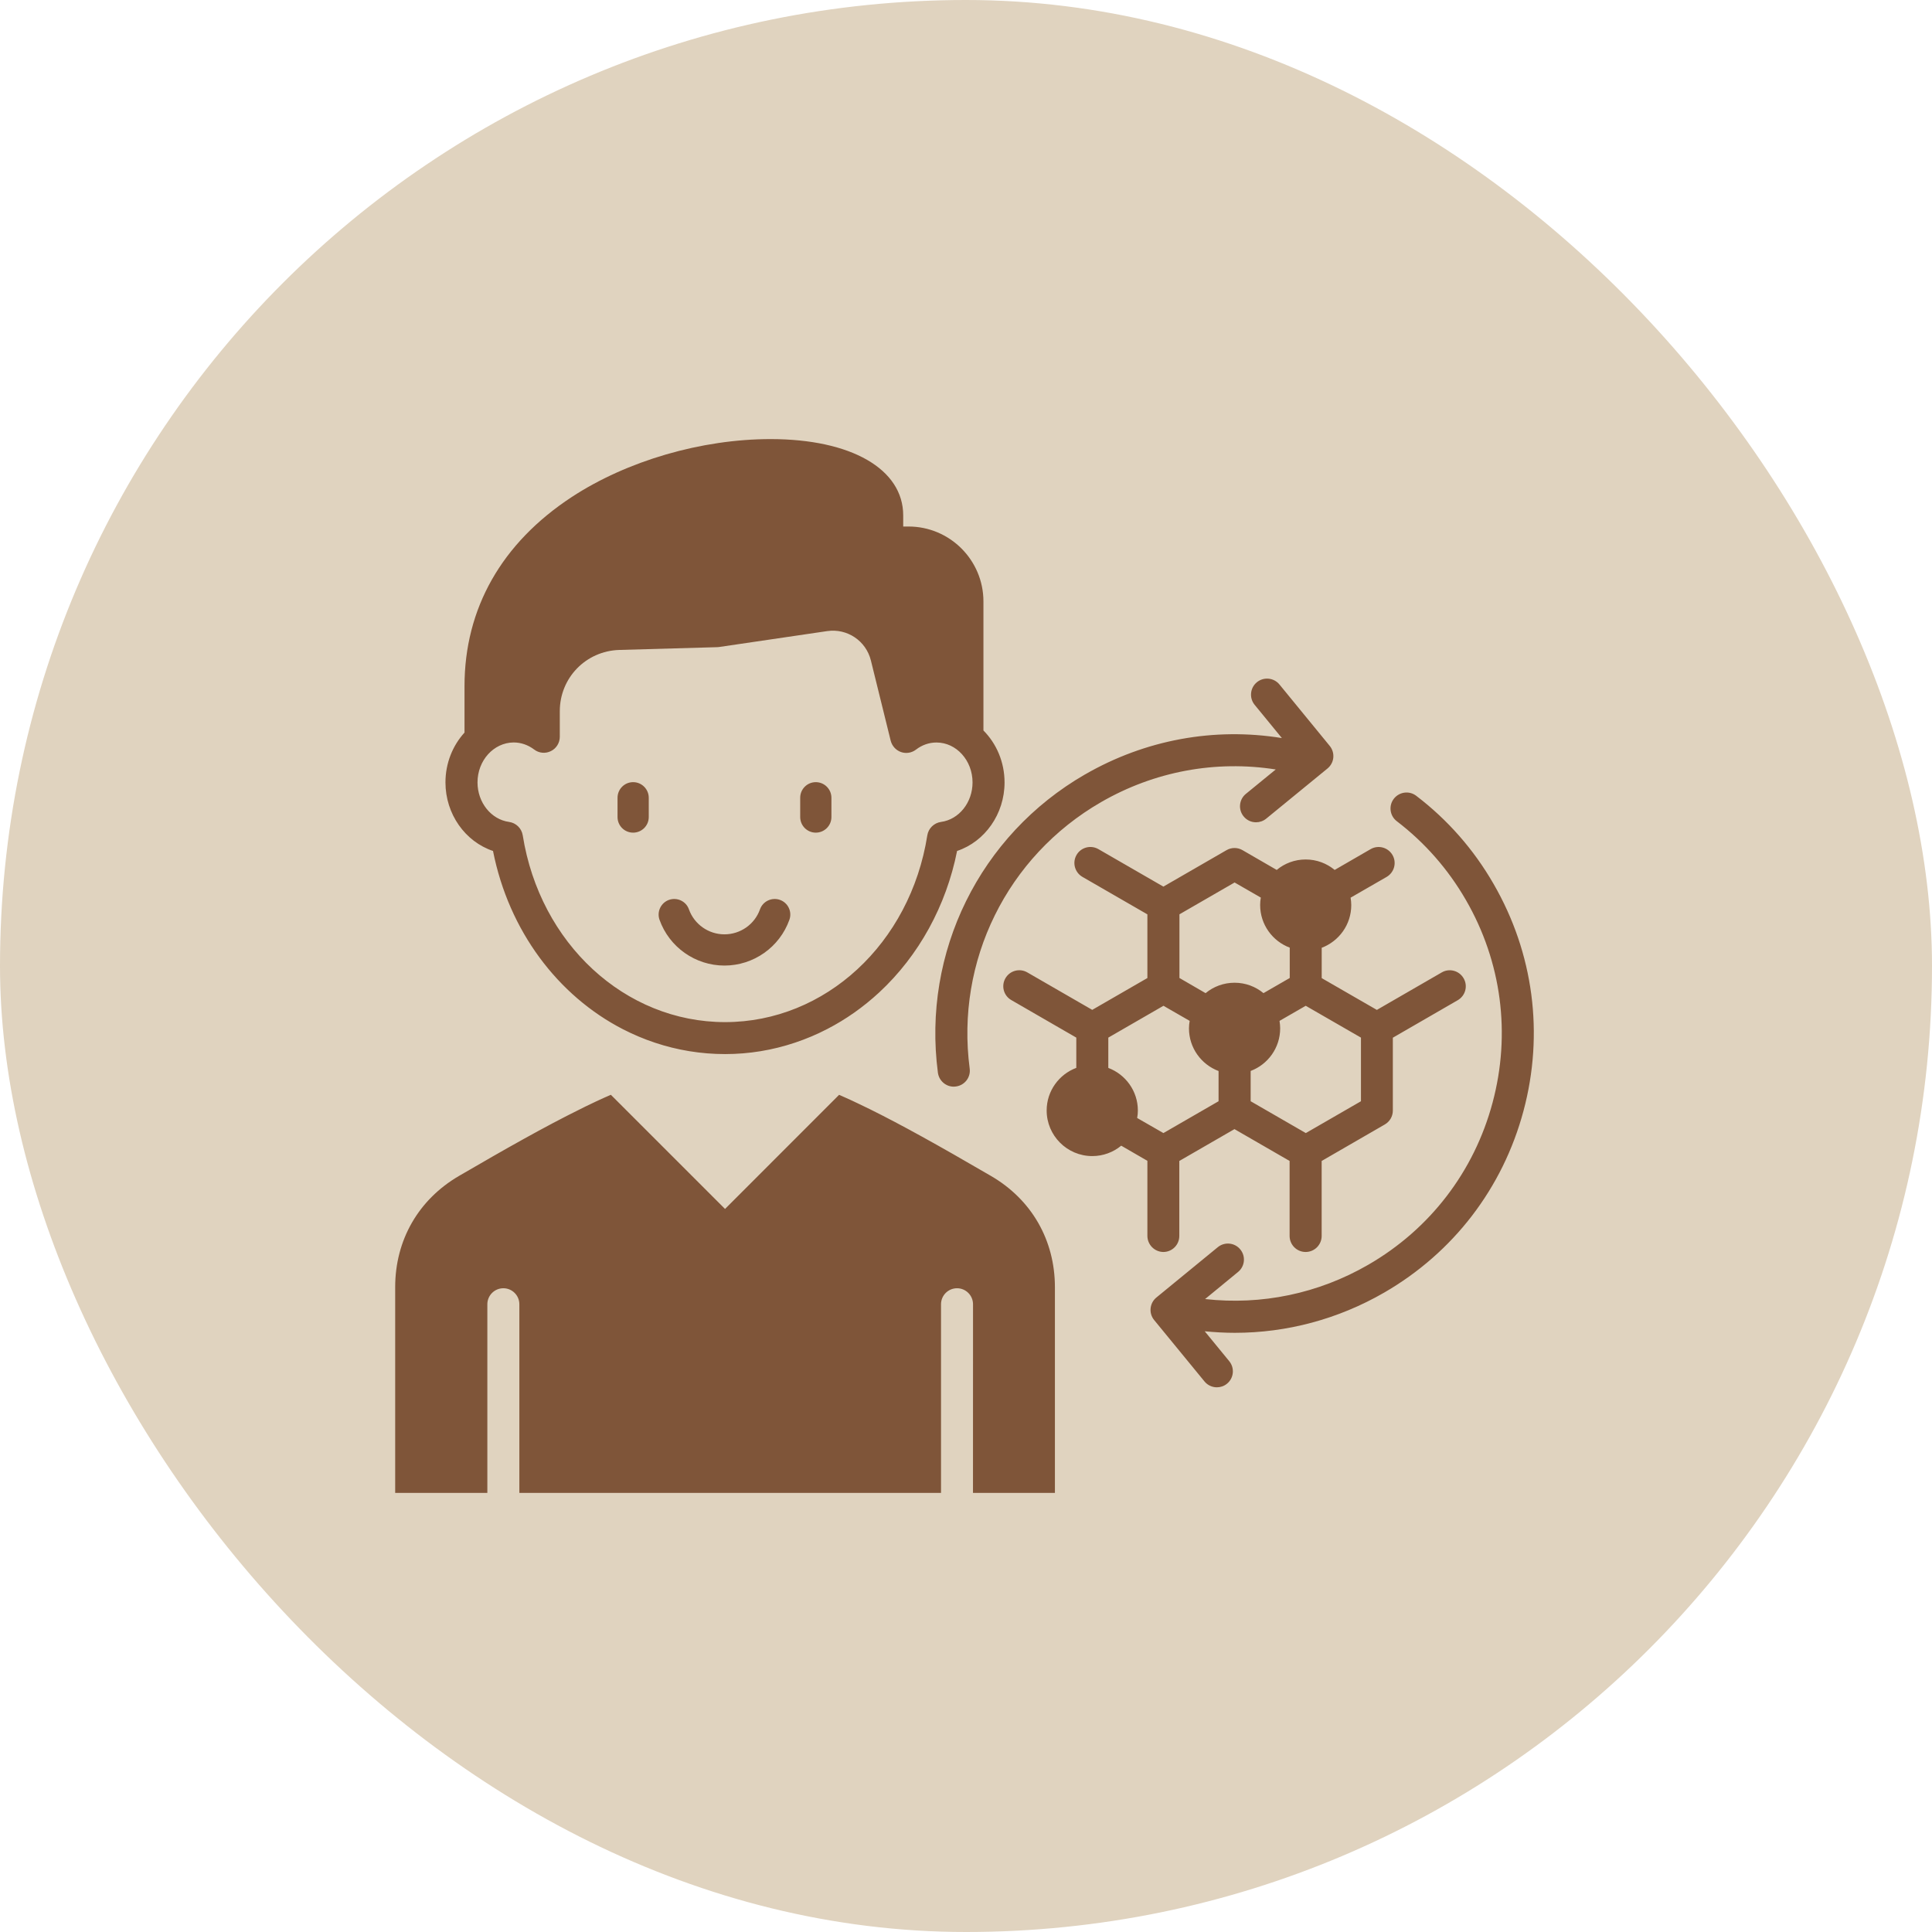 <svg xmlns="http://www.w3.org/2000/svg" fill="none" viewBox="0 0 44 44" height="44" width="44">
<rect fill="#E0D3BF" rx="22" height="44" width="44"></rect>
<path fill="#7F5539" d="M24.71 17.638C26.082 16.846 27.651 16.559 29.194 16.809L28.573 16.051C28.446 15.895 28.469 15.665 28.625 15.537C28.781 15.41 29.011 15.433 29.139 15.589L30.284 16.988C30.346 17.064 30.374 17.159 30.365 17.255C30.356 17.352 30.308 17.439 30.234 17.501L28.836 18.645C28.768 18.7 28.686 18.727 28.605 18.727C28.499 18.727 28.395 18.682 28.323 18.593C28.195 18.438 28.218 18.207 28.374 18.08L29.054 17.524C27.684 17.309 26.293 17.566 25.076 18.268C22.935 19.504 21.761 21.884 22.084 24.336C22.111 24.535 21.97 24.718 21.77 24.744C21.754 24.746 21.737 24.748 21.721 24.748C21.541 24.748 21.385 24.614 21.36 24.43C21 21.686 22.314 19.02 24.709 17.638L24.71 17.638ZM10.145 17.819C10.145 17.379 10.31 16.979 10.579 16.684V15.627C10.579 13.858 11.423 12.368 13.02 11.32C14.281 10.494 15.975 10 17.55 10C19.385 10 20.57 10.682 20.57 11.739V11.991H20.691C21.631 11.991 22.397 12.756 22.397 13.697V16.636C22.693 16.934 22.878 17.354 22.878 17.82C22.878 18.541 22.428 19.169 21.797 19.38C21.549 20.628 20.926 21.764 20.025 22.6C19.663 22.935 19.265 23.216 18.84 23.435C18.604 23.558 18.361 23.66 18.111 23.744C17.598 23.917 17.06 24.006 16.514 24.006C15.96 24.006 15.423 23.916 14.917 23.747C14.666 23.664 14.421 23.56 14.187 23.44C12.707 22.678 11.589 21.203 11.228 19.38C10.595 19.168 10.145 18.541 10.145 17.819ZM10.875 17.819C10.875 18.276 11.185 18.663 11.594 18.719C11.754 18.741 11.88 18.866 11.905 19.024C12.296 21.489 14.234 23.278 16.513 23.278C18.793 23.278 20.73 21.489 21.119 19.024C21.144 18.866 21.271 18.742 21.43 18.719C21.841 18.664 22.149 18.276 22.149 17.819C22.149 17.318 21.78 16.91 21.328 16.91C21.159 16.91 20.999 16.966 20.861 17.072C20.764 17.147 20.635 17.168 20.519 17.127C20.403 17.086 20.316 16.989 20.285 16.87L19.834 15.042C19.723 14.594 19.295 14.306 18.838 14.373L16.371 14.736C16.356 14.738 16.343 14.739 16.328 14.739L14.104 14.802C13.344 14.825 12.749 15.437 12.749 16.196V16.78C12.749 16.918 12.67 17.046 12.546 17.106C12.421 17.168 12.274 17.154 12.164 17.069C12.026 16.965 11.865 16.909 11.698 16.909C11.243 16.912 10.875 17.319 10.875 17.819ZM34.016 20.132C33.563 19.345 32.97 18.67 32.254 18.124C32.094 18.001 31.866 18.033 31.743 18.192C31.62 18.352 31.652 18.582 31.812 18.703C32.45 19.191 32.98 19.795 33.385 20.497C34.198 21.904 34.413 23.543 33.992 25.113C33.572 26.682 32.565 27.995 31.158 28.806C30.024 29.461 28.73 29.729 27.445 29.585L28.196 28.968C28.352 28.841 28.375 28.611 28.247 28.455C28.12 28.299 27.89 28.276 27.734 28.404L26.336 29.55C26.181 29.677 26.157 29.907 26.285 30.063L27.431 31.461C27.503 31.549 27.608 31.595 27.714 31.595C27.795 31.595 27.877 31.568 27.944 31.513C28.1 31.386 28.123 31.156 27.995 31L27.437 30.319C27.665 30.341 27.895 30.354 28.123 30.354C29.307 30.354 30.476 30.043 31.522 29.439C33.098 28.529 34.225 27.06 34.696 25.302C35.168 23.543 34.926 21.707 34.016 20.132ZM26.131 28.145V26.437L25.535 26.092C25.356 26.24 25.126 26.329 24.876 26.329C24.303 26.329 23.837 25.863 23.837 25.29C23.837 24.846 24.119 24.467 24.512 24.32V23.631L23.032 22.776C22.857 22.676 22.797 22.453 22.898 22.279C22.998 22.105 23.221 22.045 23.395 22.145L24.875 22.999L26.131 22.274V20.824L24.651 19.97C24.477 19.869 24.417 19.646 24.517 19.472C24.617 19.297 24.84 19.238 25.015 19.338L26.495 20.192L27.933 19.362C28.046 19.296 28.185 19.296 28.298 19.362L29.076 19.812C29.256 19.663 29.485 19.574 29.736 19.574C29.986 19.574 30.216 19.663 30.396 19.812L31.214 19.339C31.388 19.238 31.611 19.297 31.713 19.472C31.814 19.646 31.754 19.869 31.58 19.971L30.759 20.444C30.768 20.5 30.774 20.556 30.774 20.614C30.774 21.058 30.494 21.436 30.101 21.585V22.276L31.357 23L32.835 22.146C33.009 22.045 33.232 22.105 33.333 22.28C33.435 22.455 33.374 22.677 33.199 22.779L31.721 23.633V25.293C31.721 25.424 31.651 25.544 31.538 25.609L30.1 26.44V28.148C30.1 28.35 29.936 28.513 29.735 28.513C29.534 28.513 29.37 28.35 29.37 28.148V26.44L28.114 25.715L26.858 26.44V28.148C26.858 28.35 26.695 28.513 26.494 28.513C26.294 28.511 26.131 28.347 26.131 28.145ZM29.737 22.906L29.14 23.25C29.149 23.305 29.155 23.363 29.155 23.42C29.155 23.864 28.875 24.243 28.483 24.39V25.08L29.739 25.805L30.995 25.08V23.631L29.737 22.906ZM26.861 22.273L27.456 22.618H27.457C27.636 22.469 27.867 22.381 28.117 22.381C28.367 22.381 28.596 22.47 28.775 22.618L29.373 22.273V21.582C28.98 21.435 28.699 21.055 28.699 20.612C28.699 20.555 28.704 20.497 28.714 20.442L28.713 20.441L28.117 20.098L26.861 20.823L26.861 22.273ZM26.496 25.805L27.752 25.08V24.392C27.359 24.244 27.078 23.865 27.078 23.421C27.078 23.363 27.084 23.306 27.094 23.25L27.093 23.249L26.497 22.906L25.241 23.631V24.321C25.634 24.469 25.914 24.847 25.914 25.291C25.914 25.349 25.909 25.406 25.898 25.461L25.899 25.462L26.496 25.805ZM22.568 26.781C21.334 26.062 20.509 25.607 19.815 25.263C19.733 25.222 19.653 25.184 19.573 25.146C19.513 25.117 19.456 25.089 19.398 25.063L19.393 25.061C19.388 25.059 19.384 25.057 19.379 25.054C19.324 25.029 19.268 25.004 19.214 24.98C19.212 24.979 19.209 24.978 19.207 24.977L19.188 24.968C19.162 24.956 19.136 24.945 19.11 24.934L16.512 27.533L13.912 24.933C13.9 24.937 13.889 24.943 13.878 24.948L13.771 24.995C13.728 25.014 13.684 25.033 13.643 25.053C13.638 25.056 13.634 25.058 13.629 25.06L13.568 25.088C13.53 25.106 13.491 25.125 13.453 25.143C13.45 25.145 13.449 25.145 13.447 25.146C13.369 25.183 13.289 25.221 13.21 25.262C12.417 25.653 11.527 26.156 10.455 26.78C9.53 27.319 9 28.242 9 29.314V34H11.099V29.704C11.099 29.503 11.262 29.339 11.464 29.339C11.665 29.339 11.828 29.503 11.828 29.704V34H21.431V29.704C21.431 29.503 21.594 29.339 21.796 29.339C21.997 29.339 22.16 29.503 22.16 29.704L22.159 34H24.025V29.316C24.025 28.244 23.494 27.319 22.568 26.781ZM14.419 18.963C14.615 18.963 14.775 18.805 14.775 18.608V18.169C14.775 17.973 14.616 17.813 14.419 17.813C14.223 17.813 14.064 17.972 14.064 18.169V18.608C14.064 18.805 14.223 18.963 14.419 18.963ZM16.499 21.99C17.162 21.99 17.756 21.571 17.978 20.947C18.044 20.763 17.947 20.559 17.762 20.494C17.578 20.429 17.374 20.525 17.308 20.71C17.188 21.05 16.863 21.279 16.499 21.279C16.136 21.279 15.812 21.051 15.69 20.71C15.625 20.525 15.421 20.429 15.236 20.494C15.052 20.559 14.955 20.763 15.02 20.947C15.242 21.571 15.836 21.99 16.499 21.99ZM18.579 18.963C18.775 18.963 18.935 18.805 18.935 18.608V18.169C18.935 17.973 18.776 17.813 18.579 17.813C18.383 17.813 18.224 17.972 18.224 18.169V18.608C18.225 18.805 18.383 18.963 18.579 18.963Z"></path>
</svg>
